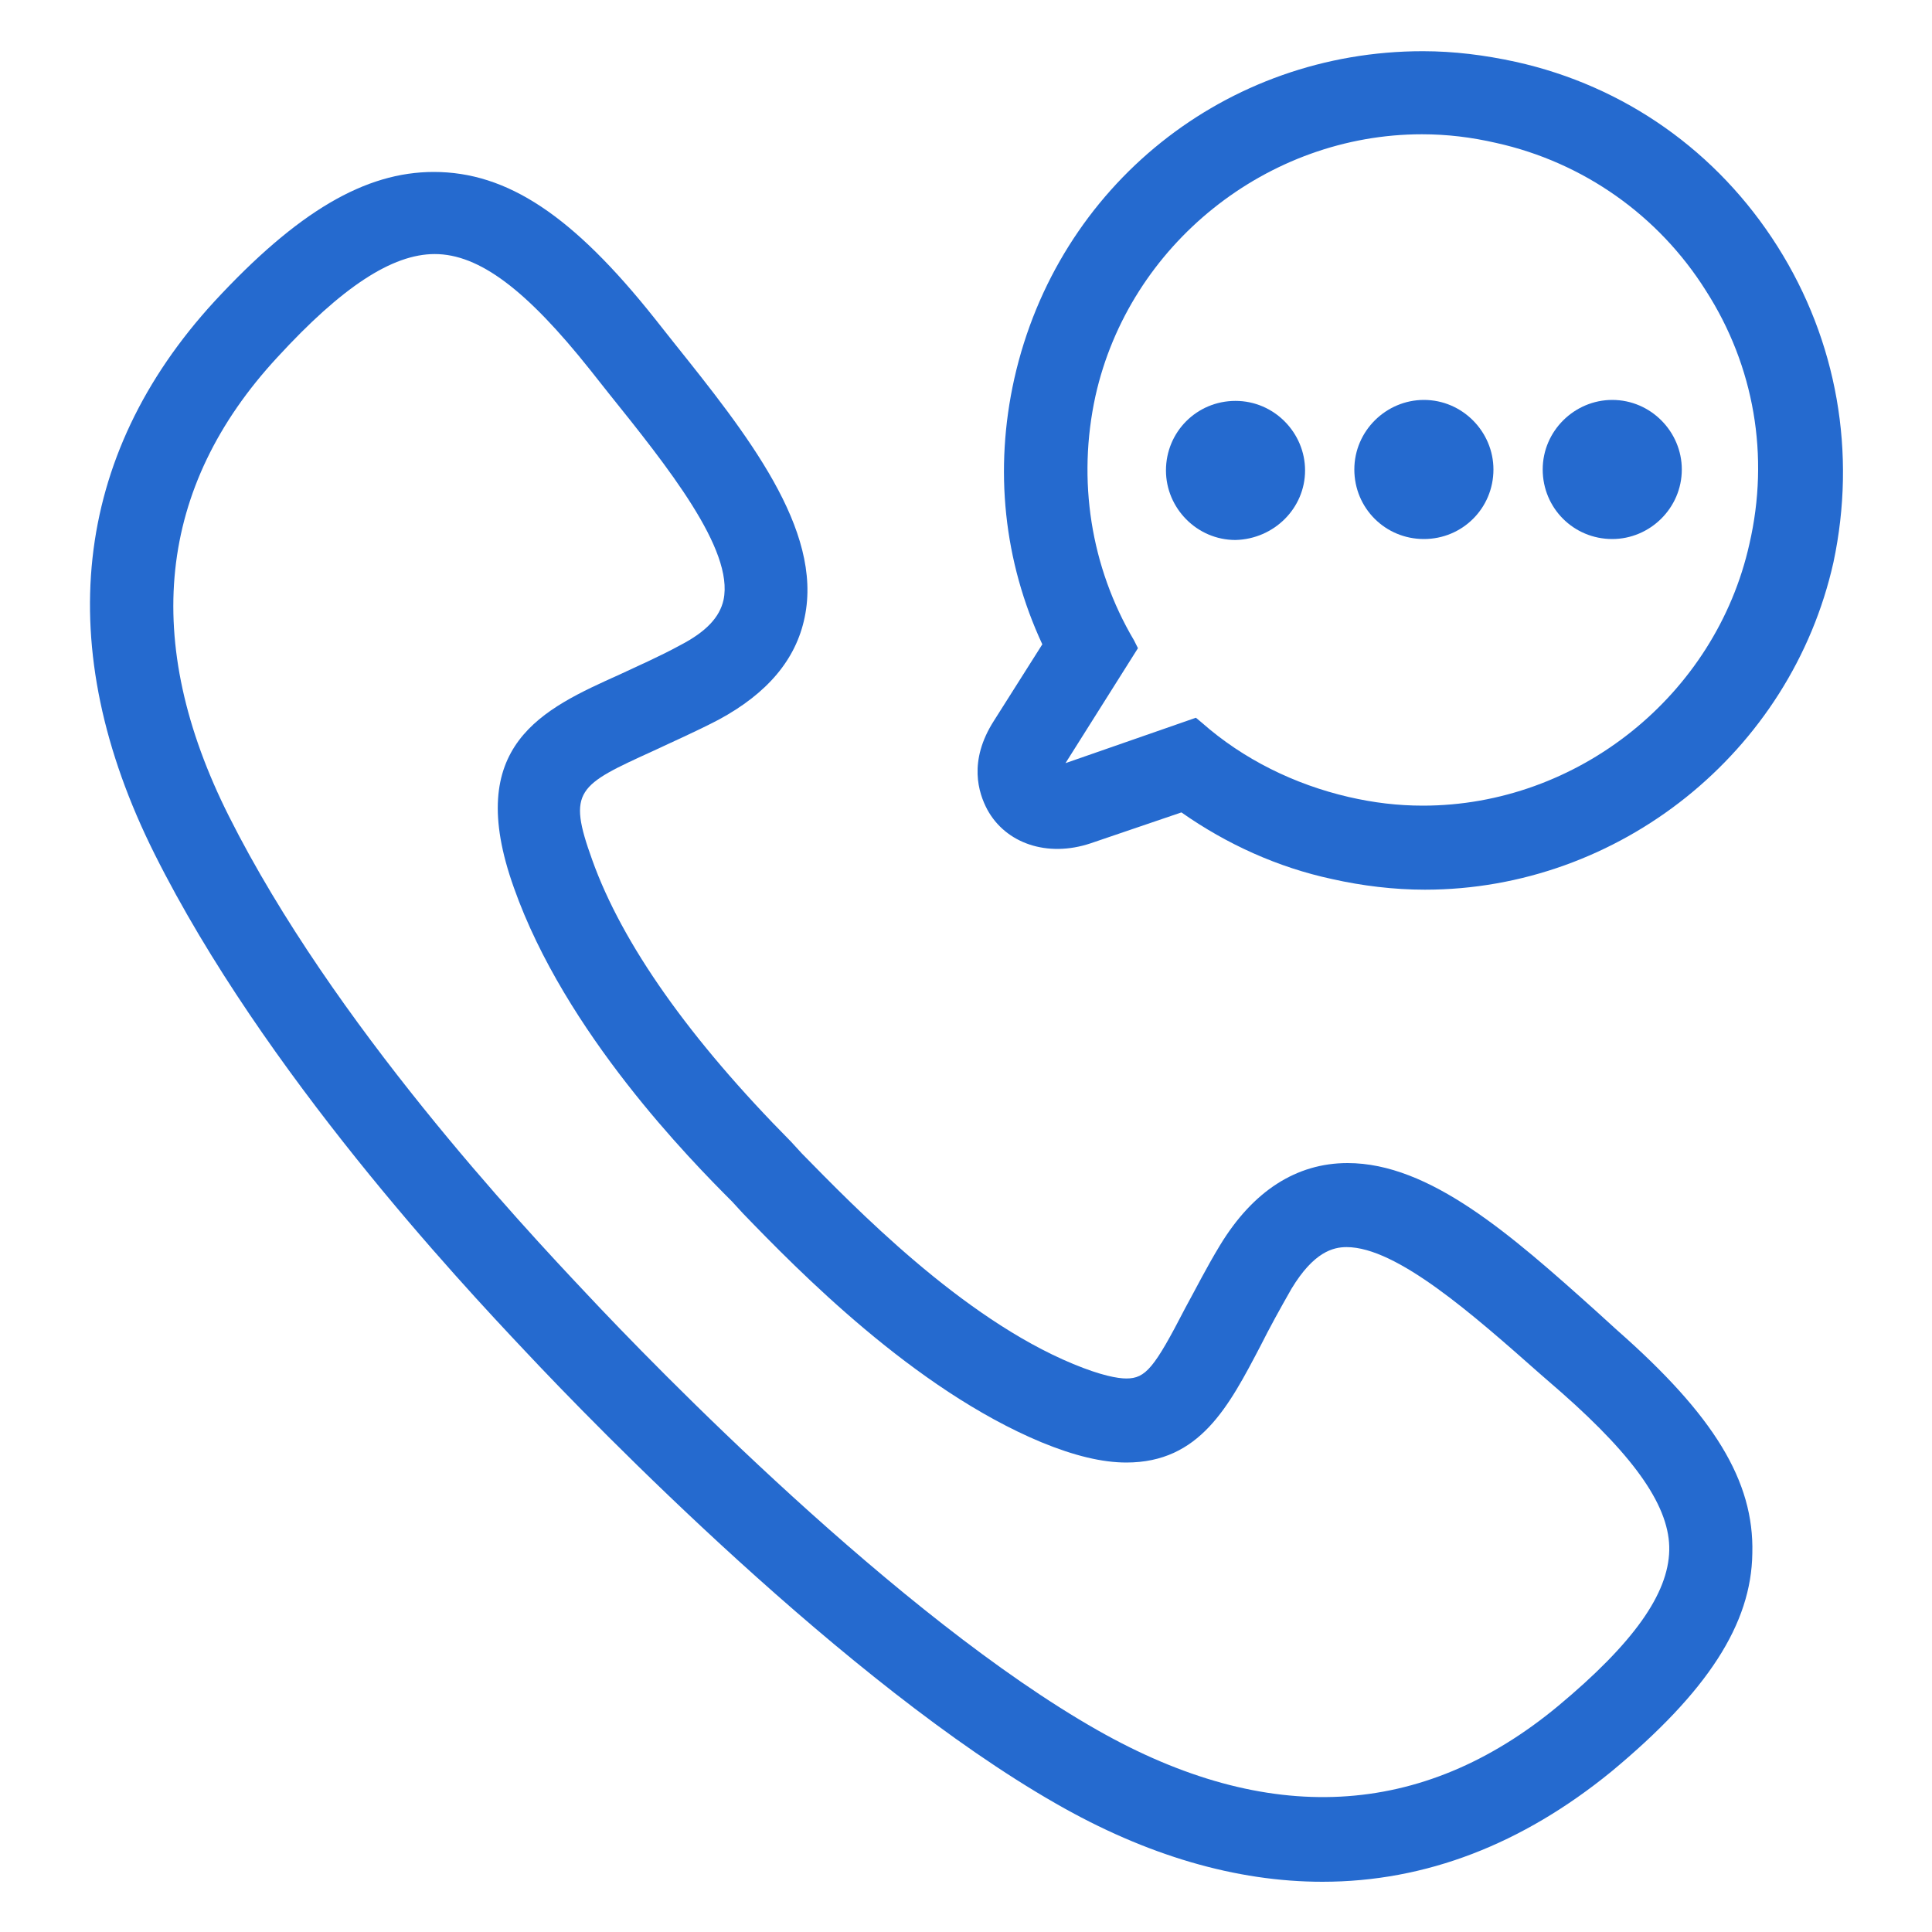 <?xml version="1.0" encoding="utf-8"?>
<!-- Generator: Adobe Illustrator 24.1.2, SVG Export Plug-In . SVG Version: 6.00 Build 0)  -->
<svg version="1.1" id="레이어_1" xmlns="http://www.w3.org/2000/svg" xmlns:xlink="http://www.w3.org/1999/xlink" x="0px"
	 y="0px" viewBox="0 0 200 200" style="enable-background:new 0 0 200 200;" xml:space="preserve">
<style type="text/css">
	.st0{fill:#256ACF;}
</style>
<g>
	<path class="st0" d="M167.4,137.7l-2.2-2c-8.8-7.9-17.2-15.3-25.7-15.3c-5.3,0-9.8,2.9-13.2,8.5c-1.4,2.3-2.5,4.5-3.6,6.5
		c-3.2,6.2-4.1,7.3-6.1,7.3c-0.9,0-2.6-0.3-5.5-1.5c-11.6-4.8-22.7-16.3-28.1-21.8l-1.1-1.2C71.4,107.6,64.4,97.7,61.3,89
		c-2.6-7.2-1.5-7.7,6.4-11.3c1.9-0.9,4.2-1.9,6.7-3.2c5-2.7,8-6.2,8.9-10.6c1.9-9.1-6-19-13.6-28.5l-1.9-2.4
		c-8.5-10.7-15.3-15.2-22.9-15.2c-7.1,0-14.1,4.1-22.7,13.4C7.5,47.2,5.3,67,16,88.4c11.3,22.6,31.6,44.3,38.3,51.4
		c7.4,7.9,33.3,34.5,55,46.9c9.4,5.4,18.7,8.1,27.6,8.1c10.7,0,20.7-3.9,29.9-11.4c10-8.3,14.5-15.3,14.6-22.6
		C181.6,153.3,177.4,146.5,167.4,137.7z M53.2,91.9c5.3,15,18.3,28.2,22.6,32.5l1.1,1.2c5.7,5.9,17.7,18.2,30.9,23.7
		c3.4,1.4,6.3,2.1,8.8,2.1c7.6,0,10.6-5.8,13.9-12.1c0.9-1.8,2-3.8,3.2-5.9c2.3-3.8,4.3-4.3,5.7-4.3c5.2,0,13.1,7,20,13.1l2.3,2
		c7.7,6.8,11.2,11.9,11.1,16.3c-0.1,4.5-3.7,9.6-11.5,16.1c-14.1,11.7-30.1,12.5-47.7,2.5c-20.6-11.7-45.8-37.6-53-45.3
		c-6.5-6.9-26.1-27.8-36.9-49.3c-9.1-18.1-7.4-34.1,5-47.5c6.7-7.3,11.9-10.7,16.3-10.7c4.6,0,9.5,3.7,16.1,12l1.9,2.4
		c6.1,7.6,13,16.2,11.9,21.4c-0.4,1.8-1.8,3.3-4.5,4.7c-2.2,1.2-4.3,2.1-6.2,3C56.2,73.4,47.9,77.1,53.2,91.9z"/>
	<path class="st0" d="M184,25.5c-6.2-9.8-15.8-16.6-27.1-19.1c-3.2-0.7-6.4-1.1-9.6-1.1c-20.4,0-37.8,13.9-42.3,33.9
		c-2.1,9.4-1.1,18.9,2.9,27.5l-5,7.9c-2.7,4.2-1.6,7.5-0.7,9.2c1.9,3.5,6.2,5,10.7,3.5l9.4-3.2c4.7,3.3,10,5.7,15.6,6.9
		c3.1,0.7,6.4,1.1,9.6,1.1c20.1,0,37.9-14.2,42.3-33.9C192.2,46.9,190.2,35.3,184,25.5z M117.8,67.1l-0.4-0.8
		c-4.5-7.6-5.9-16.6-4-25.3c3.5-15.7,17.8-27.1,33.8-27.1c2.6,0,5.1,0.3,7.7,0.9c9,2,16.8,7.5,21.7,15.3c5,7.8,6.6,17.1,4.5,26.2
		c-3.5,15.7-17.8,27.1-33.8,27.1c-2.6,0-5.1-0.3-7.7-0.9c-5.6-1.3-10.9-3.9-15.2-7.7l-0.6-0.5L110.3,79L117.8,67.1z"/>
	<path class="st0" d="M135.1,48.7c0-3.9-3.2-7.2-7.2-7.2c-4,0-7.2,3.2-7.2,7.2c0,3.9,3.2,7.2,7.2,7.2
		C131.9,55.8,135.1,52.6,135.1,48.7z"/>
	<path class="st0" d="M147.4,55.8c4,0,7.2-3.2,7.2-7.2c0-3.9-3.2-7.2-7.2-7.2c-3.9,0-7.2,3.2-7.2,7.2
		C140.2,52.6,143.4,55.8,147.4,55.8z"/>
	<path class="st0" d="M166.9,55.8c3.9,0,7.2-3.2,7.2-7.2c0-3.9-3.2-7.2-7.2-7.2c-3.9,0-7.2,3.2-7.2,7.2
		C159.7,52.6,162.9,55.8,166.9,55.8z"/>
</g>
</svg>
